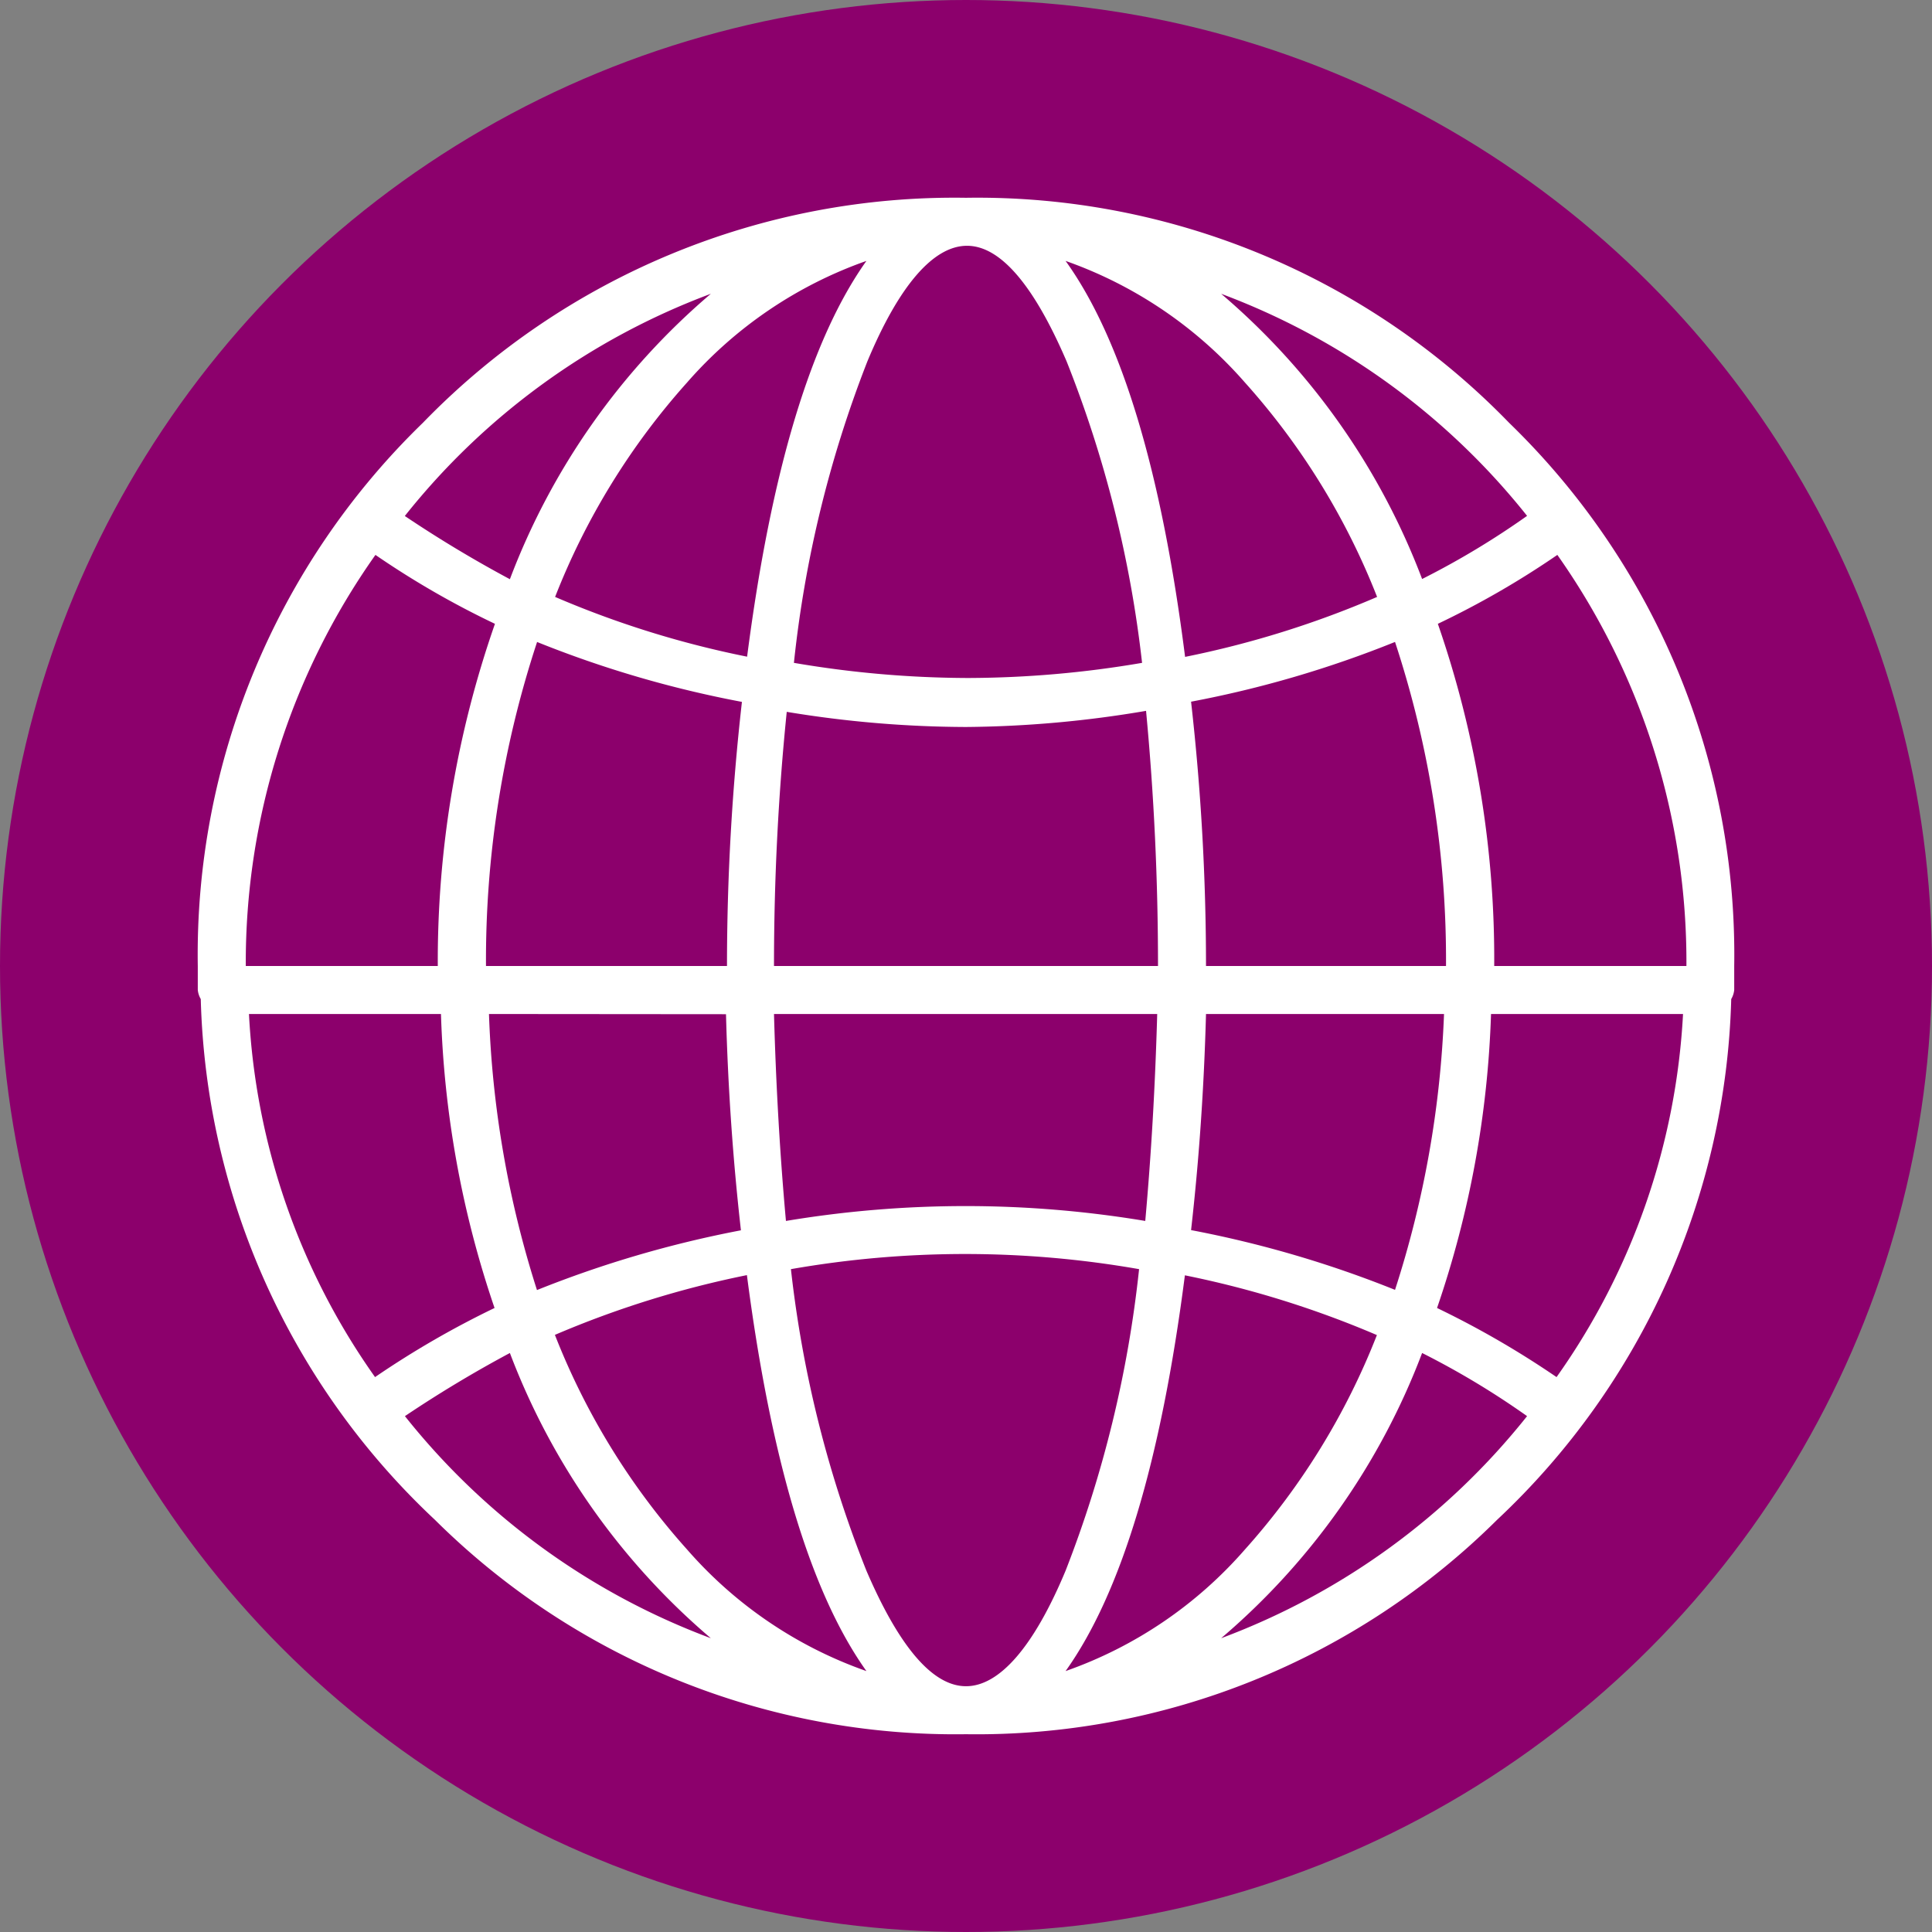 <svg id="Ebene_1" data-name="Ebene 1" xmlns="http://www.w3.org/2000/svg" viewBox="0 0 97 97"><rect x="0" y="0" width="97" height="97" fill="#808080" stroke="none"/><defs><style>.cls-1{fill:#8c006c;}.cls-2{fill:#fff;}</style></defs><title>links-hoover</title><circle class="cls-1" cx="48.5" cy="48.5" r="48.5"/><path class="cls-2" d="M11.43,51.2V50a37.18,37.18,0,0,1,11.3-27.27A37.16,37.16,0,0,1,50,11.43a37.18,37.18,0,0,1,27.27,11.3A37.18,37.18,0,0,1,88.57,50v1.2a1.14,1.14,0,0,1-.15.46A37.19,37.19,0,0,1,76.67,77.8,37.1,37.1,0,0,1,50,88.57,37.09,37.09,0,0,1,23.33,77.8,37.15,37.15,0,0,1,11.58,51.66,1.14,1.14,0,0,1,11.43,51.2ZM13.84,50h9.64a51.37,51.37,0,0,1,2.87-17.18,43.8,43.8,0,0,1-6-3.46A35.43,35.43,0,0,0,13.84,50Zm9.8,2.41H14a34.6,34.6,0,0,0,6.33,18.23,46,46,0,0,1,6-3.47A50.41,50.41,0,0,1,23.64,52.41Zm-1.81-25a61.33,61.33,0,0,0,5.27,3.17A35.13,35.13,0,0,1,37.19,16.25,35.41,35.41,0,0,0,21.83,27.4ZM37.19,83.75A35.13,35.13,0,0,1,27.1,69.43a61.33,61.33,0,0,0-5.27,3.17A35.41,35.41,0,0,0,37.19,83.75Zm-8.73-50A51,51,0,0,0,25.9,50H38a117.87,117.87,0,0,1,.75-13.26A54.52,54.52,0,0,1,28.46,33.73ZM26.05,52.41a51.17,51.17,0,0,0,2.41,13.86,55.27,55.27,0,0,1,10.24-3c-.4-3.52-.65-7.13-.75-10.85ZM45,14.6a21.38,21.38,0,0,0-9,6.1,35.51,35.51,0,0,0-6.63,10.77,48.58,48.58,0,0,0,9.64,3Q40.82,20.47,45,14.6ZM39,65.52a49.25,49.25,0,0,0-9.64,3A35.51,35.51,0,0,0,36,79.3a21.29,21.29,0,0,0,9,6.1Q40.82,79.54,39,65.52ZM40.36,50H59.64q0-6.48-.6-12.81A56,56,0,0,1,50,38a55.89,55.89,0,0,1-9-.76Q40.36,43.52,40.36,50Zm0,2.41q.15,5.43.6,10.39A54.86,54.86,0,0,1,59,62.8q.45-5,.6-10.39ZM55.05,19.64c-1.66-3.86-3.34-5.8-5-5.8s-3.39,1.94-5,5.8a58.24,58.24,0,0,0-3.69,15.14,52.44,52.44,0,0,0,8.74.76,52.44,52.44,0,0,0,8.74-.76A58.64,58.64,0,0,0,55.05,19.64ZM45,80.36c1.66,3.86,3.34,5.8,5,5.8s3.39-1.94,5-5.8a58.64,58.64,0,0,0,3.69-15.14,50.64,50.64,0,0,0-17.48,0A58.24,58.24,0,0,0,45,80.36ZM70.64,31.47A35.51,35.51,0,0,0,64,20.7a21.38,21.38,0,0,0-9-6.1q4.22,5.87,6,19.88A48.58,48.58,0,0,0,70.64,31.47ZM55,85.4a21.29,21.29,0,0,0,9-6.1,35.51,35.51,0,0,0,6.63-10.77,49.25,49.25,0,0,0-9.64-3Q59.19,79.53,55,85.4ZM74.1,50a51,51,0,0,0-2.56-16.27,54.3,54.3,0,0,1-10.24,3A117.87,117.87,0,0,1,62.05,50ZM74,52.41H62.05c-.1,3.72-.35,7.33-.75,10.85a55,55,0,0,1,10.24,3A51.17,51.17,0,0,0,74,52.41ZM62.81,16.25A35.13,35.13,0,0,1,72.9,30.57a40.91,40.91,0,0,0,5.27-3.17A35.46,35.46,0,0,0,62.81,16.25ZM78.17,72.6a40.91,40.91,0,0,0-5.27-3.17A35.13,35.13,0,0,1,62.81,83.75,35.46,35.46,0,0,0,78.17,72.6Zm8-22.6a35.43,35.43,0,0,0-6.48-20.64,43.8,43.8,0,0,1-6,3.46A51.37,51.37,0,0,1,76.52,50ZM73.65,67.17a46,46,0,0,1,6,3.47A34.68,34.68,0,0,0,86,52.41H76.36A50.41,50.41,0,0,1,73.65,67.17Z" transform="translate(-1.5 -1.5)"/></svg>